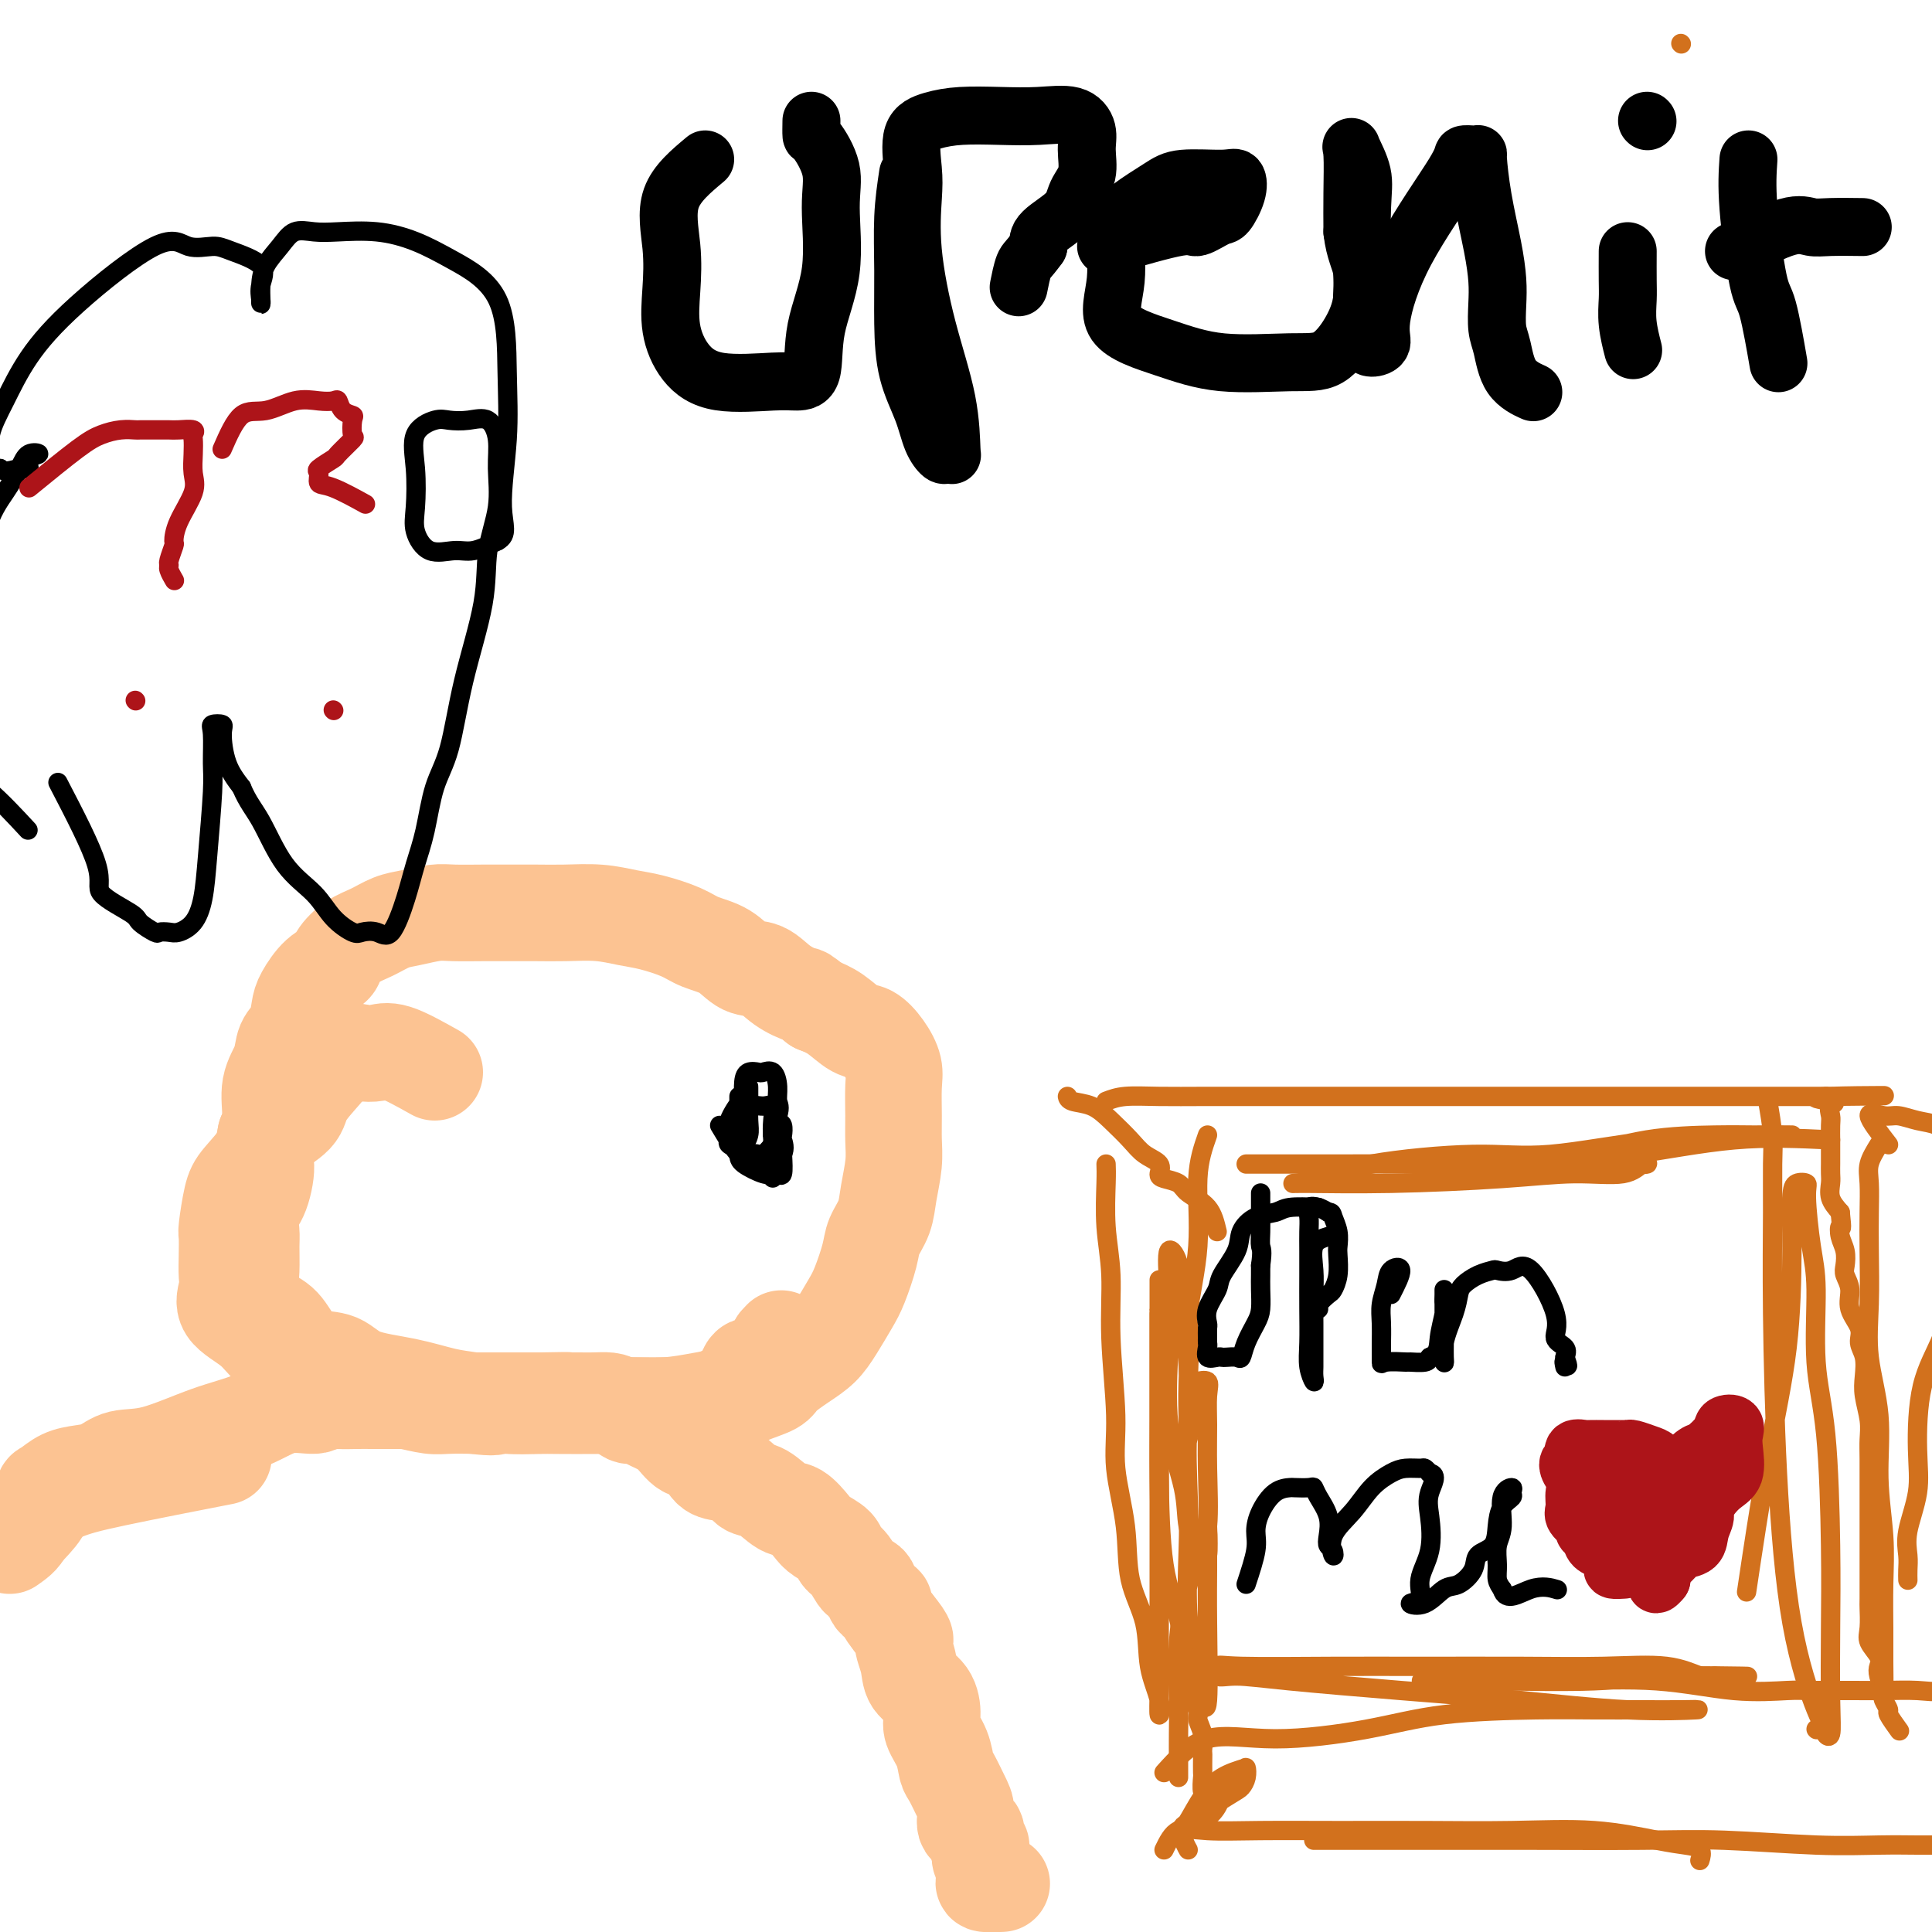 <svg viewBox='0 0 400 400' version='1.1' xmlns='http://www.w3.org/2000/svg' xmlns:xlink='http://www.w3.org/1999/xlink'><g fill='none' stroke='#FCC392' stroke-width='20' stroke-linecap='round' stroke-linejoin='round'><path d='M2,320c1.321,-0.921 2.641,-1.841 3,-3c0.359,-1.159 -0.244,-2.556 1,-4c1.244,-1.444 4.333,-2.933 7,-4c2.667,-1.067 4.910,-1.710 11,-3c6.090,-1.290 16.026,-3.226 20,-4c3.974,-0.774 1.987,-0.387 0,0'/><path d='M6,316c1.281,-1.367 2.561,-2.734 3,-4c0.439,-1.266 0.035,-2.432 0,-3c-0.035,-0.568 0.299,-0.538 1,-1c0.701,-0.462 1.771,-1.416 3,-2c1.229,-0.584 2.619,-0.796 4,-1c1.381,-0.204 2.755,-0.399 4,-1c1.245,-0.601 2.361,-1.609 4,-2c1.639,-0.391 3.802,-0.167 7,-1c3.198,-0.833 7.433,-2.724 11,-4c3.567,-1.276 6.466,-1.935 9,-3c2.534,-1.065 4.702,-2.534 7,-3c2.298,-0.466 4.725,0.071 6,0c1.275,-0.071 1.398,-0.751 2,-1c0.602,-0.249 1.684,-0.067 3,0c1.316,0.067 2.866,0.018 4,0c1.134,-0.018 1.854,-0.005 3,0c1.146,0.005 2.720,0.001 4,0c1.280,-0.001 2.267,-0.000 3,0c0.733,0.000 1.212,0.000 2,0c0.788,-0.000 1.884,-0.000 3,0c1.116,0.000 2.251,0.000 3,0c0.749,-0.000 1.111,-0.000 2,0c0.889,0.000 2.305,0.000 3,0c0.695,-0.000 0.668,-0.000 1,0c0.332,0.000 1.023,0.000 2,0c0.977,-0.000 2.241,-0.000 3,0c0.759,0.000 1.012,0.000 2,0c0.988,-0.000 2.711,-0.000 4,0c1.289,0.000 2.145,0.000 3,0'/><path d='M112,290c8.796,-0.155 4.286,-0.042 3,0c-1.286,0.042 0.652,0.013 2,0c1.348,-0.013 2.104,-0.010 3,0c0.896,0.010 1.931,0.026 3,0c1.069,-0.026 2.174,-0.095 3,0c0.826,0.095 1.375,0.354 2,1c0.625,0.646 1.325,1.680 2,2c0.675,0.320 1.324,-0.075 2,0c0.676,0.075 1.378,0.620 2,1c0.622,0.380 1.163,0.596 2,1c0.837,0.404 1.970,0.998 3,2c1.030,1.002 1.956,2.414 3,3c1.044,0.586 2.204,0.346 3,1c0.796,0.654 1.226,2.200 2,3c0.774,0.800 1.891,0.852 3,1c1.109,0.148 2.211,0.391 3,1c0.789,0.609 1.265,1.584 2,2c0.735,0.416 1.729,0.271 3,1c1.271,0.729 2.821,2.331 4,3c1.179,0.669 1.989,0.406 3,1c1.011,0.594 2.224,2.044 3,3c0.776,0.956 1.113,1.416 2,2c0.887,0.584 2.322,1.292 3,2c0.678,0.708 0.600,1.415 1,2c0.400,0.585 1.278,1.046 2,2c0.722,0.954 1.288,2.401 2,3c0.712,0.599 1.569,0.351 2,1c0.431,0.649 0.435,2.195 1,3c0.565,0.805 1.691,0.871 2,1c0.309,0.129 -0.197,0.323 0,1c0.197,0.677 1.099,1.839 2,3'/><path d='M185,336c3.491,4.277 2.218,3.471 2,4c-0.218,0.529 0.619,2.395 1,4c0.381,1.605 0.305,2.949 1,4c0.695,1.051 2.161,1.808 3,3c0.839,1.192 1.050,2.817 1,4c-0.050,1.183 -0.361,1.923 0,3c0.361,1.077 1.393,2.489 2,4c0.607,1.511 0.787,3.119 1,4c0.213,0.881 0.457,1.033 1,2c0.543,0.967 1.384,2.749 2,4c0.616,1.251 1.006,1.970 1,3c-0.006,1.030 -0.408,2.369 0,3c0.408,0.631 1.625,0.554 2,1c0.375,0.446 -0.092,1.415 0,2c0.092,0.585 0.742,0.786 1,1c0.258,0.214 0.122,0.442 0,1c-0.122,0.558 -0.232,1.446 0,2c0.232,0.554 0.805,0.775 1,1c0.195,0.225 0.011,0.452 0,1c-0.011,0.548 0.152,1.415 0,2c-0.152,0.585 -0.618,0.888 0,1c0.618,0.112 2.319,0.032 3,0c0.681,-0.032 0.340,-0.016 0,0'/><path d='M90,222c-3.011,-1.687 -6.022,-3.374 -8,-4c-1.978,-0.626 -2.922,-0.193 -4,0c-1.078,0.193 -2.289,0.144 -3,0c-0.711,-0.144 -0.922,-0.384 -2,0c-1.078,0.384 -3.025,1.393 -4,2c-0.975,0.607 -0.979,0.810 -2,2c-1.021,1.190 -3.057,3.365 -4,5c-0.943,1.635 -0.791,2.731 -2,4c-1.209,1.269 -3.778,2.712 -5,4c-1.222,1.288 -1.098,2.423 -2,4c-0.902,1.577 -2.830,3.597 -4,5c-1.170,1.403 -1.582,2.189 -2,4c-0.418,1.811 -0.843,4.647 -1,6c-0.157,1.353 -0.046,1.222 0,2c0.046,0.778 0.028,2.465 0,4c-0.028,1.535 -0.067,2.918 0,4c0.067,1.082 0.239,1.864 0,3c-0.239,1.136 -0.890,2.626 0,4c0.890,1.374 3.320,2.633 5,4c1.680,1.367 2.612,2.842 4,4c1.388,1.158 3.234,1.998 5,3c1.766,1.002 3.452,2.167 5,3c1.548,0.833 2.958,1.333 5,2c2.042,0.667 4.716,1.499 7,2c2.284,0.501 4.179,0.670 6,1c1.821,0.330 3.567,0.820 5,1c1.433,0.180 2.552,0.052 4,0c1.448,-0.052 3.224,-0.026 5,0'/><path d='M98,291c5.065,0.619 4.227,0.166 5,0c0.773,-0.166 3.157,-0.044 5,0c1.843,0.044 3.144,0.012 5,0c1.856,-0.012 4.267,-0.004 6,0c1.733,0.004 2.787,0.003 5,0c2.213,-0.003 5.584,-0.007 8,0c2.416,0.007 3.877,0.024 6,0c2.123,-0.024 4.909,-0.088 7,0c2.091,0.088 3.486,0.330 5,0c1.514,-0.330 3.147,-1.232 5,-2c1.853,-0.768 3.927,-1.404 5,-2c1.073,-0.596 1.145,-1.153 2,-2c0.855,-0.847 2.494,-1.984 4,-3c1.506,-1.016 2.880,-1.910 4,-3c1.120,-1.090 1.987,-2.377 3,-4c1.013,-1.623 2.173,-3.581 3,-5c0.827,-1.419 1.320,-2.299 2,-4c0.680,-1.701 1.545,-4.222 2,-6c0.455,-1.778 0.500,-2.814 1,-4c0.500,-1.186 1.455,-2.524 2,-4c0.545,-1.476 0.682,-3.091 1,-5c0.318,-1.909 0.819,-4.113 1,-6c0.181,-1.887 0.043,-3.456 0,-5c-0.043,-1.544 0.007,-3.062 0,-5c-0.007,-1.938 -0.073,-4.296 0,-6c0.073,-1.704 0.285,-2.753 0,-4c-0.285,-1.247 -1.065,-2.690 -2,-4c-0.935,-1.310 -2.024,-2.485 -3,-3c-0.976,-0.515 -1.840,-0.369 -3,-1c-1.160,-0.631 -2.617,-2.037 -4,-3c-1.383,-0.963 -2.691,-1.481 -4,-2'/><path d='M169,208c-2.963,-2.390 -2.370,-1.866 -3,-2c-0.630,-0.134 -2.482,-0.928 -4,-2c-1.518,-1.072 -2.700,-2.422 -4,-3c-1.300,-0.578 -2.717,-0.382 -4,-1c-1.283,-0.618 -2.431,-2.049 -4,-3c-1.569,-0.951 -3.558,-1.421 -5,-2c-1.442,-0.579 -2.338,-1.265 -4,-2c-1.662,-0.735 -4.091,-1.517 -6,-2c-1.909,-0.483 -3.297,-0.665 -5,-1c-1.703,-0.335 -3.720,-0.822 -6,-1c-2.280,-0.178 -4.823,-0.048 -7,0c-2.177,0.048 -3.988,0.012 -6,0c-2.012,-0.012 -4.225,0.000 -6,0c-1.775,-0.000 -3.111,-0.012 -5,0c-1.889,0.012 -4.332,0.048 -6,0c-1.668,-0.048 -2.560,-0.180 -4,0c-1.440,0.180 -3.426,0.671 -5,1c-1.574,0.329 -2.735,0.497 -4,1c-1.265,0.503 -2.635,1.340 -4,2c-1.365,0.660 -2.726,1.142 -4,2c-1.274,0.858 -2.460,2.090 -3,3c-0.540,0.910 -0.434,1.496 -1,2c-0.566,0.504 -1.805,0.924 -3,2c-1.195,1.076 -2.346,2.807 -3,4c-0.654,1.193 -0.810,1.846 -1,3c-0.190,1.154 -0.414,2.808 -1,4c-0.586,1.192 -1.533,1.922 -2,3c-0.467,1.078 -0.455,2.506 -1,4c-0.545,1.494 -1.647,3.056 -2,5c-0.353,1.944 0.042,4.270 0,6c-0.042,1.730 -0.521,2.865 -1,4'/><path d='M55,235c-1.209,5.531 -0.233,4.858 0,6c0.233,1.142 -0.277,4.099 -1,6c-0.723,1.901 -1.659,2.747 -2,4c-0.341,1.253 -0.087,2.913 0,4c0.087,1.087 0.008,1.602 0,3c-0.008,1.398 0.055,3.679 0,5c-0.055,1.321 -0.228,1.682 0,3c0.228,1.318 0.858,3.594 2,5c1.142,1.406 2.797,1.942 4,3c1.203,1.058 1.953,2.639 3,4c1.047,1.361 2.390,2.501 4,3c1.610,0.499 3.488,0.357 5,1c1.512,0.643 2.657,2.071 5,3c2.343,0.929 5.883,1.359 9,2c3.117,0.641 5.811,1.492 8,2c2.189,0.508 3.872,0.672 6,1c2.128,0.328 4.702,0.820 7,1c2.298,0.180 4.321,0.049 6,0c1.679,-0.049 3.016,-0.016 5,0c1.984,0.016 4.616,0.017 7,0c2.384,-0.017 4.520,-0.050 7,0c2.480,0.050 5.305,0.185 8,0c2.695,-0.185 5.260,-0.688 7,-1c1.740,-0.312 2.655,-0.433 4,-1c1.345,-0.567 3.119,-1.581 4,-2c0.881,-0.419 0.870,-0.243 1,-1c0.130,-0.757 0.402,-2.446 1,-3c0.598,-0.554 1.521,0.027 2,0c0.479,-0.027 0.514,-0.661 1,-1c0.486,-0.339 1.425,-0.383 2,-1c0.575,-0.617 0.788,-1.809 1,-3'/><path d='M161,278c1.333,-1.500 0.667,-0.750 0,0'/></g>
<g fill='none' stroke='#000000' stroke-width='4' stroke-linecap='round' stroke-linejoin='round'><path d='M12,162c3.440,6.615 6.880,13.230 8,17c1.120,3.770 -0.080,4.695 1,6c1.080,1.305 4.439,2.990 6,4c1.561,1.010 1.323,1.343 2,2c0.677,0.657 2.268,1.636 3,2c0.732,0.364 0.606,0.113 1,0c0.394,-0.113 1.310,-0.087 2,0c0.690,0.087 1.155,0.235 2,0c0.845,-0.235 2.068,-0.853 3,-2c0.932,-1.147 1.571,-2.822 2,-5c0.429,-2.178 0.649,-4.860 1,-9c0.351,-4.140 0.834,-9.737 1,-13c0.166,-3.263 0.016,-4.192 0,-6c-0.016,-1.808 0.102,-4.494 0,-6c-0.102,-1.506 -0.425,-1.832 0,-2c0.425,-0.168 1.599,-0.179 2,0c0.401,0.179 0.031,0.548 0,2c-0.031,1.452 0.277,3.986 1,6c0.723,2.014 1.862,3.507 3,5'/><path d='M50,163c1.306,3.130 2.570,4.454 4,7c1.430,2.546 3.026,6.315 5,9c1.974,2.685 4.328,4.287 6,6c1.672,1.713 2.663,3.536 4,5c1.337,1.464 3.019,2.568 4,3c0.981,0.432 1.260,0.193 2,0c0.740,-0.193 1.942,-0.340 3,0c1.058,0.340 1.973,1.166 3,0c1.027,-1.166 2.165,-4.325 3,-7c0.835,-2.675 1.366,-4.868 2,-7c0.634,-2.132 1.372,-4.205 2,-7c0.628,-2.795 1.147,-6.313 2,-9c0.853,-2.687 2.040,-4.544 3,-8c0.960,-3.456 1.693,-8.513 3,-14c1.307,-5.487 3.189,-11.404 4,-16c0.811,-4.596 0.553,-7.870 1,-11c0.447,-3.130 1.601,-6.117 2,-9c0.399,-2.883 0.045,-5.662 0,-8c-0.045,-2.338 0.219,-4.236 0,-6c-0.219,-1.764 -0.921,-3.395 -2,-4c-1.079,-0.605 -2.534,-0.185 -4,0c-1.466,0.185 -2.942,0.135 -4,0c-1.058,-0.135 -1.697,-0.355 -3,0c-1.303,0.355 -3.270,1.283 -4,3c-0.730,1.717 -0.222,4.221 0,7c0.222,2.779 0.158,5.832 0,8c-0.158,2.168 -0.410,3.451 0,5c0.410,1.549 1.481,3.364 3,4c1.519,0.636 3.486,0.094 5,0c1.514,-0.094 2.575,0.259 4,0c1.425,-0.259 3.212,-1.129 5,-2'/><path d='M103,112c2.332,-1.216 1.161,-3.255 1,-7c-0.161,-3.745 0.686,-9.195 1,-14c0.314,-4.805 0.093,-8.966 0,-14c-0.093,-5.034 -0.057,-10.943 -2,-15c-1.943,-4.057 -5.863,-6.263 -9,-8c-3.137,-1.737 -5.491,-3.003 -8,-4c-2.509,-0.997 -5.175,-1.723 -8,-2c-2.825,-0.277 -5.811,-0.105 -8,0c-2.189,0.105 -3.581,0.142 -5,0c-1.419,-0.142 -2.863,-0.462 -4,0c-1.137,0.462 -1.965,1.708 -3,3c-1.035,1.292 -2.277,2.632 -3,4c-0.723,1.368 -0.927,2.765 -1,4c-0.073,1.235 -0.014,2.308 0,3c0.014,0.692 -0.016,1.002 0,1c0.016,-0.002 0.078,-0.317 0,-1c-0.078,-0.683 -0.295,-1.736 0,-3c0.295,-1.264 1.104,-2.741 0,-4c-1.104,-1.259 -4.119,-2.301 -6,-3c-1.881,-0.699 -2.628,-1.054 -4,-1c-1.372,0.054 -3.371,0.518 -5,0c-1.629,-0.518 -2.889,-2.019 -7,0c-4.111,2.019 -11.073,7.559 -16,12c-4.927,4.441 -7.819,7.782 -10,11c-2.181,3.218 -3.651,6.313 -5,9c-1.349,2.687 -2.578,4.968 -3,7c-0.422,2.032 -0.037,3.816 0,5c0.037,1.184 -0.275,1.767 0,2c0.275,0.233 1.138,0.117 2,0'/><path d='M0,97c1.083,1.054 2.792,0.189 4,0c1.208,-0.189 1.916,0.297 2,0c0.084,-0.297 -0.455,-1.375 0,-2c0.455,-0.625 1.903,-0.795 2,-1c0.097,-0.205 -1.157,-0.445 -2,0c-0.843,0.445 -1.273,1.576 -2,3c-0.727,1.424 -1.750,3.140 -3,5c-1.250,1.860 -2.728,3.865 -4,8c-1.272,4.135 -2.337,10.401 -3,15c-0.663,4.599 -0.925,7.532 -1,12c-0.075,4.468 0.036,10.473 0,13c-0.036,2.527 -0.220,1.578 0,2c0.220,0.422 0.842,2.215 1,3c0.158,0.785 -0.150,0.561 0,1c0.150,0.439 0.756,1.541 1,2c0.244,0.459 0.126,0.275 0,1c-0.126,0.725 -0.261,2.359 0,3c0.261,0.641 0.916,0.288 3,2c2.084,1.712 5.595,5.489 7,7c1.405,1.511 0.702,0.755 0,0'/></g>
<g fill='none' stroke='#AD1419' stroke-width='4' stroke-linecap='round' stroke-linejoin='round'><path d='M6,101c3.758,-3.072 7.516,-6.144 10,-8c2.484,-1.856 3.693,-2.497 5,-3c1.307,-0.503 2.710,-0.867 4,-1c1.290,-0.133 2.466,-0.035 3,0c0.534,0.035 0.428,0.009 1,0c0.572,-0.009 1.824,0.001 3,0c1.176,-0.001 2.277,-0.013 3,0c0.723,0.013 1.070,0.050 2,0c0.930,-0.050 2.445,-0.187 3,0c0.555,0.187 0.152,0.697 0,1c-0.152,0.303 -0.051,0.397 0,1c0.051,0.603 0.052,1.714 0,3c-0.052,1.286 -0.156,2.748 0,4c0.156,1.252 0.574,2.293 0,4c-0.574,1.707 -2.139,4.079 -3,6c-0.861,1.921 -1.016,3.392 -1,4c0.016,0.608 0.204,0.352 0,1c-0.204,0.648 -0.801,2.198 -1,3c-0.199,0.802 -0.002,0.854 0,1c0.002,0.146 -0.192,0.385 0,1c0.192,0.615 0.769,1.604 1,2c0.231,0.396 0.115,0.198 0,0'/><path d='M28,145c0.000,0.000 0.100,0.100 0.1,0.1'/><path d='M46,93c1.272,-2.906 2.544,-5.811 4,-7c1.456,-1.189 3.097,-0.660 5,-1c1.903,-0.340 4.067,-1.549 6,-2c1.933,-0.451 3.636,-0.146 5,0c1.364,0.146 2.390,0.131 3,0c0.610,-0.131 0.804,-0.378 1,0c0.196,0.378 0.395,1.380 1,2c0.605,0.620 1.615,0.856 2,1c0.385,0.144 0.145,0.194 0,1c-0.145,0.806 -0.194,2.367 0,3c0.194,0.633 0.630,0.340 0,1c-0.630,0.660 -2.328,2.275 -3,3c-0.672,0.725 -0.318,0.559 -1,1c-0.682,0.441 -2.399,1.488 -3,2c-0.601,0.512 -0.087,0.488 0,1c0.087,0.512 -0.255,1.560 0,2c0.255,0.440 1.107,0.272 3,1c1.893,0.728 4.827,2.351 6,3c1.173,0.649 0.587,0.325 0,0'/><path d='M69,147c0.000,0.000 0.100,0.100 0.1,0.1'/></g>
<g fill='none' stroke='#000000' stroke-width='4' stroke-linecap='round' stroke-linejoin='round'><path d='M154,227c-1.264,1.797 -2.527,3.595 -3,5c-0.473,1.405 -0.155,2.418 0,3c0.155,0.582 0.147,0.734 0,1c-0.147,0.266 -0.432,0.647 0,1c0.432,0.353 1.580,0.678 2,0c0.420,-0.678 0.113,-2.358 0,-4c-0.113,-1.642 -0.030,-3.245 0,-4c0.030,-0.755 0.008,-0.663 0,-1c-0.008,-0.337 -0.002,-1.103 0,-1c0.002,0.103 0.001,1.077 0,2c-0.001,0.923 -0.001,1.796 0,3c0.001,1.204 0.003,2.740 0,4c-0.003,1.260 -0.012,2.246 0,3c0.012,0.754 0.045,1.277 1,2c0.955,0.723 2.830,1.647 4,2c1.170,0.353 1.633,0.136 2,0c0.367,-0.136 0.637,-0.190 1,0c0.363,0.190 0.818,0.626 1,0c0.182,-0.626 0.091,-2.313 0,-4'/><path d='M162,239c0.622,-1.268 0.177,-2.436 0,-3c-0.177,-0.564 -0.086,-0.522 0,-1c0.086,-0.478 0.167,-1.475 0,-2c-0.167,-0.525 -0.581,-0.577 -1,0c-0.419,0.577 -0.844,1.784 -1,2c-0.156,0.216 -0.042,-0.557 0,1c0.042,1.557 0.012,5.445 0,7c-0.012,1.555 -0.006,0.778 0,0'/><path d='M149,233c1.521,2.532 3.042,5.065 4,6c0.958,0.935 1.353,0.273 2,0c0.647,-0.273 1.546,-0.158 2,0c0.454,0.158 0.463,0.360 1,0c0.537,-0.360 1.603,-1.283 2,-2c0.397,-0.717 0.124,-1.227 0,-2c-0.124,-0.773 -0.100,-1.807 0,-3c0.100,-1.193 0.275,-2.543 0,-3c-0.275,-0.457 -1.002,-0.019 -2,0c-0.998,0.019 -2.267,-0.381 -3,0c-0.733,0.381 -0.929,1.542 -1,3c-0.071,1.458 -0.017,3.213 0,4c0.017,0.787 -0.005,0.606 0,1c0.005,0.394 0.036,1.363 0,2c-0.036,0.637 -0.139,0.940 0,1c0.139,0.060 0.521,-0.125 1,0c0.479,0.125 1.056,0.559 2,0c0.944,-0.559 2.254,-2.112 3,-3c0.746,-0.888 0.927,-1.111 1,-2c0.073,-0.889 0.036,-2.445 0,-4'/><path d='M161,231c0.611,-1.938 0.137,-2.284 0,-3c-0.137,-0.716 0.062,-1.801 0,-3c-0.062,-1.199 -0.384,-2.513 -1,-3c-0.616,-0.487 -1.524,-0.147 -2,0c-0.476,0.147 -0.520,0.100 -1,0c-0.480,-0.100 -1.397,-0.255 -2,0c-0.603,0.255 -0.893,0.918 -1,2c-0.107,1.082 -0.030,2.582 0,4c0.030,1.418 0.012,2.753 0,4c-0.012,1.247 -0.017,2.408 0,3c0.017,0.592 0.057,0.617 0,1c-0.057,0.383 -0.211,1.124 0,1c0.211,-0.124 0.789,-1.114 1,-2c0.211,-0.886 0.057,-1.667 0,-3c-0.057,-1.333 -0.015,-3.219 0,-4c0.015,-0.781 0.004,-0.458 0,-1c-0.004,-0.542 -0.001,-1.949 0,-2c0.001,-0.051 0.000,1.256 0,2c-0.000,0.744 -0.000,0.927 0,1c0.000,0.073 0.000,0.037 0,0'/></g>
<g fill='none' stroke='#D2711D' stroke-width='4' stroke-linecap='round' stroke-linejoin='round'><path d='M348,9c0.000,0.000 0.100,0.100 0.1,0.1'/><path d='M379,236c-6.479,-0.309 -12.957,-0.619 -20,0c-7.043,0.619 -14.650,2.166 -21,3c-6.350,0.834 -11.443,0.954 -16,1c-4.557,0.046 -8.579,0.016 -11,0c-2.421,-0.016 -3.241,-0.018 -5,0c-1.759,0.018 -4.456,0.057 -1,0c3.456,-0.057 13.067,-0.212 20,-1c6.933,-0.788 11.190,-2.211 16,-3c4.810,-0.789 10.174,-0.944 14,-1c3.826,-0.056 6.115,-0.014 8,0c1.885,0.014 3.366,0.001 5,0c1.634,-0.001 3.420,0.009 3,0c-0.420,-0.009 -3.046,-0.036 -8,0c-4.954,0.036 -12.235,0.135 -20,1c-7.765,0.865 -16.015,2.495 -22,3c-5.985,0.505 -9.706,-0.113 -16,0c-6.294,0.113 -15.163,0.959 -21,2c-5.837,1.041 -8.644,2.276 -11,3c-2.356,0.724 -4.263,0.936 -5,1c-0.737,0.064 -0.304,-0.019 3,0c3.304,0.019 9.480,0.141 17,0c7.520,-0.141 16.385,-0.546 23,-1c6.615,-0.454 10.980,-0.959 15,-1c4.020,-0.041 7.696,0.381 10,0c2.304,-0.381 3.236,-1.564 4,-2c0.764,-0.436 1.361,-0.125 1,0c-0.361,0.125 -1.681,0.062 -3,0'/><path d='M338,241c6.658,-0.619 -11.696,-0.166 -23,0c-11.304,0.166 -15.557,0.044 -21,0c-5.443,-0.044 -12.074,-0.012 -17,0c-4.926,0.012 -8.146,0.003 -10,0c-1.854,-0.003 -2.342,-0.001 -4,0c-1.658,0.001 -4.485,0.000 -5,0c-0.515,-0.000 1.281,-0.000 2,0c0.719,0.000 0.359,0.000 0,0'/><path d='M250,235c-0.906,2.569 -1.812,5.139 -2,9c-0.188,3.861 0.342,9.014 0,14c-0.342,4.986 -1.556,9.805 -2,14c-0.444,4.195 -0.119,7.766 0,11c0.119,3.234 0.031,6.133 0,8c-0.031,1.867 -0.006,2.703 0,4c0.006,1.297 -0.006,3.054 0,3c0.006,-0.054 0.032,-1.920 0,-4c-0.032,-2.080 -0.121,-4.375 0,-8c0.121,-3.625 0.453,-8.582 0,-12c-0.453,-3.418 -1.690,-5.298 -2,-7c-0.310,-1.702 0.306,-3.227 0,-5c-0.306,-1.773 -1.535,-3.793 -2,-3c-0.465,0.793 -0.165,4.398 0,8c0.165,3.602 0.195,7.200 0,12c-0.195,4.800 -0.613,10.802 0,16c0.613,5.198 2.259,9.593 3,13c0.741,3.407 0.577,5.824 1,8c0.423,2.176 1.433,4.109 2,5c0.567,0.891 0.691,0.740 1,1c0.309,0.260 0.803,0.931 1,0c0.197,-0.931 0.099,-3.466 0,-6'/><path d='M250,316c0.307,-3.030 0.074,-8.104 0,-12c-0.074,-3.896 0.010,-6.614 0,-9c-0.010,-2.386 -0.115,-4.440 0,-6c0.115,-1.560 0.451,-2.625 0,-3c-0.451,-0.375 -1.690,-0.058 -2,0c-0.310,0.058 0.307,-0.142 0,1c-0.307,1.142 -1.540,3.624 -2,8c-0.460,4.376 -0.147,10.644 0,15c0.147,4.356 0.130,6.799 0,11c-0.130,4.201 -0.371,10.158 0,14c0.371,3.842 1.353,5.567 2,8c0.647,2.433 0.958,5.572 1,7c0.042,1.428 -0.185,1.144 0,2c0.185,0.856 0.782,2.851 1,0c0.218,-2.851 0.057,-10.548 0,-16c-0.057,-5.452 -0.011,-8.658 0,-11c0.011,-2.342 -0.015,-3.820 0,-5c0.015,-1.180 0.071,-2.064 0,-3c-0.071,-0.936 -0.268,-1.925 -1,0c-0.732,1.925 -2.000,6.764 -3,11c-1.000,4.236 -1.732,7.870 -2,12c-0.268,4.130 -0.072,8.756 0,12c0.072,3.244 0.019,5.108 0,7c-0.019,1.892 -0.005,3.814 0,5c0.005,1.186 0.001,1.638 0,2c-0.001,0.362 -0.000,0.636 0,1c0.000,0.364 0.000,0.818 0,1c-0.000,0.182 -0.000,0.091 0,0'/><path d='M241,367c2.701,-2.997 5.401,-5.994 9,-7c3.599,-1.006 8.096,-0.021 14,0c5.904,0.021 13.213,-0.923 19,-2c5.787,-1.077 10.051,-2.289 16,-3c5.949,-0.711 13.583,-0.923 19,-1c5.417,-0.077 8.618,-0.019 12,0c3.382,0.019 6.944,-0.001 10,0c3.056,0.001 5.605,0.023 8,0c2.395,-0.023 4.636,-0.089 3,0c-1.636,0.089 -7.151,0.335 -14,0c-6.849,-0.335 -15.034,-1.251 -23,-2c-7.966,-0.749 -15.715,-1.333 -24,-2c-8.285,-0.667 -17.106,-1.419 -23,-2c-5.894,-0.581 -8.859,-0.993 -11,-1c-2.141,-0.007 -3.456,0.390 -4,0c-0.544,-0.390 -0.316,-1.569 0,-2c0.316,-0.431 0.721,-0.115 5,0c4.279,0.115 12.432,0.029 19,0c6.568,-0.029 11.552,-0.000 18,0c6.448,0.000 14.360,-0.028 21,0c6.640,0.028 12.006,0.110 17,0c4.994,-0.110 9.614,-0.414 13,0c3.386,0.414 5.539,1.547 7,2c1.461,0.453 2.231,0.227 3,0'/><path d='M355,347c14.684,0.249 2.396,-0.130 -6,0c-8.396,0.130 -12.898,0.767 -19,1c-6.102,0.233 -13.804,0.062 -19,0c-5.196,-0.062 -7.887,-0.016 -10,0c-2.113,0.016 -3.647,0.002 -5,0c-1.353,-0.002 -2.524,0.007 -1,0c1.524,-0.007 5.742,-0.030 11,0c5.258,0.030 11.557,0.113 18,0c6.443,-0.113 13.029,-0.423 19,0c5.971,0.423 11.326,1.578 16,2c4.674,0.422 8.669,0.113 11,0c2.331,-0.113 3.000,-0.028 5,0c2.000,0.028 5.330,-0.000 8,0c2.670,0.000 4.680,0.028 7,0c2.320,-0.028 4.950,-0.113 7,0c2.050,0.113 3.520,0.423 5,0c1.480,-0.423 2.971,-1.579 4,-2c1.029,-0.421 1.597,-0.105 2,0c0.403,0.105 0.641,0.001 1,0c0.359,-0.001 0.838,0.103 1,0c0.162,-0.103 0.005,-0.412 0,-1c-0.005,-0.588 0.141,-1.454 0,-2c-0.141,-0.546 -0.571,-0.773 -1,-1'/><path d='M409,344c-0.107,-0.750 -0.375,-0.625 -1,-1c-0.625,-0.375 -1.607,-1.250 -2,-2c-0.393,-0.750 -0.196,-1.375 0,-2'/><path d='M366,228c0.424,2.468 0.848,4.936 1,7c0.152,2.064 0.034,3.723 0,6c-0.034,2.277 0.018,5.173 0,10c-0.018,4.827 -0.106,11.583 0,21c0.106,9.417 0.406,21.493 1,33c0.594,11.507 1.484,22.446 3,31c1.516,8.554 3.660,14.722 5,18c1.340,3.278 1.876,3.664 2,4c0.124,0.336 -0.162,0.621 0,1c0.162,0.379 0.774,0.850 1,0c0.226,-0.850 0.067,-3.023 0,-7c-0.067,-3.977 -0.042,-9.759 0,-15c0.042,-5.241 0.100,-9.939 0,-17c-0.100,-7.061 -0.357,-16.483 -1,-23c-0.643,-6.517 -1.673,-10.128 -2,-15c-0.327,-4.872 0.050,-11.005 0,-15c-0.050,-3.995 -0.525,-5.851 -1,-9c-0.475,-3.149 -0.950,-7.592 -1,-10c-0.050,-2.408 0.326,-2.780 0,-3c-0.326,-0.220 -1.352,-0.289 -2,0c-0.648,0.289 -0.917,0.936 -1,3c-0.083,2.064 0.019,5.545 0,11c-0.019,5.455 -0.160,12.885 -1,20c-0.840,7.115 -2.380,13.916 -4,23c-1.620,9.084 -3.320,20.453 -4,25c-0.680,4.547 -0.340,2.274 0,0'/><path d='M258,366c-1.745,0.539 -3.490,1.078 -5,2c-1.510,0.922 -2.784,2.228 -4,4c-1.216,1.772 -2.372,4.012 -3,5c-0.628,0.988 -0.728,0.725 -1,1c-0.272,0.275 -0.718,1.087 0,1c0.718,-0.087 2.598,-1.072 4,-2c1.402,-0.928 2.324,-1.798 3,-3c0.676,-1.202 1.107,-2.736 2,-4c0.893,-1.264 2.250,-2.259 3,-3c0.750,-0.741 0.893,-1.227 1,-1c0.107,0.227 0.178,1.169 0,2c-0.178,0.831 -0.604,1.553 -1,2c-0.396,0.447 -0.760,0.620 -3,2c-2.240,1.380 -6.354,3.966 -8,6c-1.646,2.034 -0.823,3.517 0,5'/><path d='M241,383c0.823,-1.691 1.646,-3.381 3,-4c1.354,-0.619 3.239,-0.165 6,0c2.761,0.165 6.399,0.043 11,0c4.601,-0.043 10.165,-0.005 16,0c5.835,0.005 11.940,-0.024 18,0c6.060,0.024 12.076,0.099 18,0c5.924,-0.099 11.755,-0.373 17,0c5.245,0.373 9.903,1.393 13,2c3.097,0.607 4.634,0.802 6,1c1.366,0.198 2.560,0.399 3,1c0.440,0.601 0.126,1.600 0,2c-0.126,0.400 -0.063,0.200 0,0'/><path d='M272,381c1.672,0.000 3.344,0.000 5,0c1.656,-0.000 3.296,-0.001 7,0c3.704,0.001 9.472,0.004 15,0c5.528,-0.004 10.814,-0.015 18,0c7.186,0.015 16.270,0.057 23,0c6.730,-0.057 11.106,-0.211 17,0c5.894,0.211 13.308,0.789 19,1c5.692,0.211 9.664,0.057 13,0c3.336,-0.057 6.035,-0.015 8,0c1.965,0.015 3.195,0.004 4,0c0.805,-0.004 1.185,-0.001 1,0c-0.185,0.001 -0.934,0.000 -2,0c-1.066,-0.000 -2.447,-0.000 -3,0c-0.553,0.000 -0.276,0.000 0,0'/><path d='M376,358c0.000,0.000 0.100,0.100 0.1,0.1'/><path d='M252,255c-0.431,-1.827 -0.862,-3.655 -2,-5c-1.138,-1.345 -2.982,-2.209 -4,-3c-1.018,-0.791 -1.210,-1.510 -2,-2c-0.790,-0.490 -2.177,-0.752 -3,-1c-0.823,-0.248 -1.080,-0.481 -1,-1c0.080,-0.519 0.497,-1.323 0,-2c-0.497,-0.677 -1.909,-1.228 -3,-2c-1.091,-0.772 -1.862,-1.766 -3,-3c-1.138,-1.234 -2.645,-2.709 -4,-4c-1.355,-1.291 -2.559,-2.398 -4,-3c-1.441,-0.602 -3.119,-0.701 -4,-1c-0.881,-0.299 -0.966,-0.800 -1,-1c-0.034,-0.200 -0.017,-0.100 0,0'/><path d='M229,228c1.108,-0.423 2.217,-0.845 4,-1c1.783,-0.155 4.241,-0.041 7,0c2.759,0.041 5.820,0.011 10,0c4.180,-0.011 9.481,-0.003 15,0c5.519,0.003 11.256,0.001 17,0c5.744,-0.001 11.493,-0.000 17,0c5.507,0.000 10.770,0.000 15,0c4.230,-0.000 7.428,-0.000 10,0c2.572,0.000 4.519,0.000 6,0c1.481,-0.000 2.497,-0.000 3,0c0.503,0.000 0.492,0.000 1,0c0.508,-0.000 1.535,-0.000 2,0c0.465,0.000 0.368,0.000 1,0c0.632,-0.000 1.991,-0.000 4,0c2.009,0.000 4.666,0.000 7,0c2.334,-0.000 4.345,-0.000 7,0c2.655,0.000 5.954,0.000 8,0c2.046,-0.000 2.838,-0.000 4,0c1.162,0.000 2.695,0.000 4,0c1.305,-0.000 2.381,-0.000 3,0c0.619,0.000 0.782,0.000 1,0c0.218,-0.000 0.491,-0.000 1,0c0.509,0.000 1.255,0.000 2,0'/><path d='M378,227c23.277,-0.206 6.969,-0.222 1,0c-5.969,0.222 -1.599,0.684 0,1c1.599,0.316 0.429,0.488 0,1c-0.429,0.512 -0.115,1.363 0,2c0.115,0.637 0.031,1.059 0,2c-0.031,0.941 -0.008,2.402 0,3c0.008,0.598 0.003,0.333 0,1c-0.003,0.667 -0.002,2.264 0,3c0.002,0.736 0.006,0.609 0,1c-0.006,0.391 -0.022,1.301 0,2c0.022,0.699 0.083,1.188 0,2c-0.083,0.812 -0.309,1.946 0,3c0.309,1.054 1.155,2.027 2,3'/><path d='M381,251c0.480,4.308 0.180,3.079 0,3c-0.180,-0.079 -0.240,0.992 0,2c0.240,1.008 0.780,1.952 1,3c0.220,1.048 0.119,2.199 0,3c-0.119,0.801 -0.257,1.253 0,2c0.257,0.747 0.910,1.788 1,3c0.090,1.212 -0.382,2.596 0,4c0.382,1.404 1.618,2.828 2,4c0.382,1.172 -0.090,2.091 0,3c0.090,0.909 0.742,1.807 1,3c0.258,1.193 0.122,2.679 0,4c-0.122,1.321 -0.229,2.475 0,4c0.229,1.525 0.793,3.421 1,5c0.207,1.579 0.055,2.840 0,4c-0.055,1.160 -0.015,2.220 0,4c0.015,1.780 0.004,4.280 0,6c-0.004,1.720 -0.001,2.659 0,4c0.001,1.341 0.000,3.085 0,4c-0.000,0.915 -0.000,1.002 0,2c0.000,0.998 0.001,2.907 0,4c-0.001,1.093 -0.002,1.370 0,3c0.002,1.630 0.008,4.614 0,6c-0.008,1.386 -0.030,1.172 0,2c0.030,0.828 0.112,2.696 0,4c-0.112,1.304 -0.419,2.045 0,3c0.419,0.955 1.562,2.123 2,3c0.438,0.877 0.169,1.462 0,2c-0.169,0.538 -0.238,1.030 0,2c0.238,0.970 0.782,2.420 1,3c0.218,0.580 0.109,0.290 0,0'/><path d='M229,241c0.033,0.899 0.066,1.798 0,4c-0.066,2.202 -0.230,5.707 0,9c0.230,3.293 0.853,6.375 1,10c0.147,3.625 -0.184,7.793 0,13c0.184,5.207 0.883,11.453 1,16c0.117,4.547 -0.349,7.397 0,11c0.349,3.603 1.513,7.961 2,12c0.487,4.039 0.299,7.759 1,11c0.701,3.241 2.293,6.004 3,9c0.707,2.996 0.529,6.226 1,9c0.471,2.774 1.590,5.091 2,7c0.410,1.909 0.110,3.410 0,3c-0.110,-0.410 -0.029,-2.730 0,-5c0.029,-2.270 0.008,-4.489 0,-7c-0.008,-2.511 -0.002,-5.314 0,-10c0.002,-4.686 0.001,-11.256 0,-16c-0.001,-4.744 -0.000,-7.664 0,-12c0.000,-4.336 0.000,-10.090 0,-14c-0.000,-3.910 -0.000,-5.976 0,-8c0.000,-2.024 0.000,-4.007 0,-6c-0.000,-1.993 -0.000,-3.998 0,-5c0.000,-1.002 0.000,-1.001 0,-1'/><path d='M240,271c0.000,-12.640 0.001,-2.240 0,3c-0.001,5.240 -0.004,5.319 0,8c0.004,2.681 0.015,7.964 0,12c-0.015,4.036 -0.055,6.823 0,12c0.055,5.177 0.205,12.742 1,18c0.795,5.258 2.237,8.209 3,11c0.763,2.791 0.849,5.422 1,8c0.151,2.578 0.366,5.104 1,7c0.634,1.896 1.687,3.163 2,4c0.313,0.837 -0.112,1.244 0,2c0.112,0.756 0.762,1.860 1,3c0.238,1.140 0.064,2.317 0,3c-0.064,0.683 -0.018,0.873 0,1c0.018,0.127 0.009,0.190 0,1c-0.009,0.810 -0.016,2.368 0,3c0.016,0.632 0.057,0.338 0,1c-0.057,0.662 -0.211,2.281 0,3c0.211,0.719 0.788,0.540 1,1c0.212,0.460 0.061,1.560 0,2c-0.061,0.440 -0.030,0.220 0,0'/><path d='M391,237c-1.964,-2.543 -3.929,-5.086 -4,-6c-0.071,-0.914 1.751,-0.200 3,0c1.249,0.200 1.926,-0.115 3,0c1.074,0.115 2.544,0.659 4,1c1.456,0.341 2.898,0.477 4,1c1.102,0.523 1.865,1.432 3,2c1.135,0.568 2.644,0.796 4,1c1.356,0.204 2.560,0.385 4,1c1.440,0.615 3.116,1.665 4,2c0.884,0.335 0.976,-0.046 1,0c0.024,0.046 -0.021,0.519 0,1c0.021,0.481 0.109,0.971 0,1c-0.109,0.029 -0.413,-0.401 -1,0c-0.587,0.401 -1.456,1.633 -2,2c-0.544,0.367 -0.762,-0.132 -1,1c-0.238,1.132 -0.497,3.895 -1,6c-0.503,2.105 -1.252,3.553 -2,5'/><path d='M410,255c-1.232,3.812 -1.311,5.343 -2,7c-0.689,1.657 -1.986,3.440 -3,6c-1.014,2.560 -1.743,5.895 -3,9c-1.257,3.105 -3.041,5.979 -4,10c-0.959,4.021 -1.094,9.188 -1,13c0.094,3.812 0.418,6.269 0,9c-0.418,2.731 -1.576,5.737 -2,8c-0.424,2.263 -0.114,3.782 0,5c0.114,1.218 0.031,2.136 0,3c-0.031,0.864 -0.009,1.676 0,2c0.009,0.324 0.004,0.162 0,0'/><path d='M389,237c-0.845,1.374 -1.690,2.747 -2,4c-0.310,1.253 -0.085,2.385 0,4c0.085,1.615 0.031,3.714 0,6c-0.031,2.286 -0.037,4.760 0,8c0.037,3.240 0.119,7.248 0,11c-0.119,3.752 -0.438,7.248 0,11c0.438,3.752 1.634,7.758 2,12c0.366,4.242 -0.098,8.719 0,13c0.098,4.281 0.759,8.366 1,12c0.241,3.634 0.064,6.818 0,10c-0.064,3.182 -0.013,6.363 0,9c0.013,2.637 -0.013,4.732 0,7c0.013,2.268 0.063,4.710 0,6c-0.063,1.290 -0.241,1.429 0,2c0.241,0.571 0.900,1.576 1,2c0.100,0.424 -0.358,0.268 0,1c0.358,0.732 1.531,2.352 2,3c0.469,0.648 0.235,0.324 0,0'/></g>
<g fill='none' stroke='#000000' stroke-width='4' stroke-linecap='round' stroke-linejoin='round'><path d='M273,250c-2.294,-0.101 -4.587,-0.202 -6,0c-1.413,0.202 -1.945,0.708 -3,1c-1.055,0.292 -2.635,0.370 -4,1c-1.365,0.630 -2.517,1.813 -3,3c-0.483,1.187 -0.297,2.378 -1,4c-0.703,1.622 -2.293,3.676 -3,5c-0.707,1.324 -0.529,1.916 -1,3c-0.471,1.084 -1.590,2.658 -2,4c-0.410,1.342 -0.109,2.452 0,3c0.109,0.548 0.027,0.532 0,1c-0.027,0.468 -0.001,1.418 0,2c0.001,0.582 -0.025,0.797 0,1c0.025,0.203 0.100,0.394 0,1c-0.100,0.606 -0.374,1.626 0,2c0.374,0.374 1.396,0.102 2,0c0.604,-0.102 0.791,-0.035 1,0c0.209,0.035 0.441,0.039 1,0c0.559,-0.039 1.446,-0.120 2,0c0.554,0.120 0.775,0.440 1,0c0.225,-0.440 0.452,-1.640 1,-3c0.548,-1.360 1.415,-2.878 2,-4c0.585,-1.122 0.889,-1.847 1,-3c0.111,-1.153 0.030,-2.733 0,-4c-0.030,-1.267 -0.009,-2.219 0,-3c0.009,-0.781 0.004,-1.390 0,-2'/><path d='M261,262c0.464,-3.250 0.124,-3.376 0,-4c-0.124,-0.624 -0.033,-1.745 0,-3c0.033,-1.255 0.010,-2.644 0,-4c-0.010,-1.356 -0.005,-2.678 0,-4'/><path d='M275,256c-1.268,0.386 -2.536,0.773 -3,2c-0.464,1.227 -0.124,3.295 0,5c0.124,1.705 0.033,3.048 0,5c-0.033,1.952 -0.009,4.515 0,6c0.009,1.485 0.003,1.892 0,3c-0.003,1.108 -0.005,2.916 0,4c0.005,1.084 0.015,1.444 0,2c-0.015,0.556 -0.057,1.309 0,2c0.057,0.691 0.211,1.319 0,1c-0.211,-0.319 -0.789,-1.586 -1,-3c-0.211,-1.414 -0.057,-2.976 0,-5c0.057,-2.024 0.016,-4.509 0,-7c-0.016,-2.491 -0.006,-4.986 0,-7c0.006,-2.014 0.007,-3.545 0,-5c-0.007,-1.455 -0.024,-2.832 0,-4c0.024,-1.168 0.089,-2.128 0,-3c-0.089,-0.872 -0.332,-1.658 0,-2c0.332,-0.342 1.238,-0.241 2,0c0.762,0.241 1.381,0.620 2,1'/><path d='M275,251c0.785,-0.066 0.747,0.268 1,1c0.253,0.732 0.797,1.864 1,3c0.203,1.136 0.067,2.278 0,3c-0.067,0.722 -0.064,1.023 0,2c0.064,0.977 0.189,2.630 0,4c-0.189,1.370 -0.691,2.458 -1,3c-0.309,0.542 -0.423,0.537 -1,1c-0.577,0.463 -1.617,1.394 -2,2c-0.383,0.606 -0.109,0.887 0,1c0.109,0.113 0.055,0.056 0,0'/><path d='M288,268c1.050,-2.048 2.099,-4.097 2,-5c-0.099,-0.903 -1.347,-0.662 -2,0c-0.653,0.662 -0.711,1.743 -1,3c-0.289,1.257 -0.809,2.688 -1,4c-0.191,1.312 -0.051,2.506 0,4c0.051,1.494 0.014,3.290 0,4c-0.014,0.710 -0.007,0.334 0,1c0.007,0.666 0.012,2.375 0,3c-0.012,0.625 -0.042,0.165 1,0c1.042,-0.165 3.156,-0.034 4,0c0.844,0.034 0.420,-0.029 1,0c0.580,0.029 2.166,0.151 3,0c0.834,-0.151 0.917,-0.576 1,-1'/><path d='M296,281c1.939,-0.782 1.788,-2.238 2,-4c0.212,-1.762 0.789,-3.830 1,-5c0.211,-1.170 0.057,-1.442 0,-2c-0.057,-0.558 -0.015,-1.401 0,-2c0.015,-0.599 0.004,-0.953 0,-1c-0.004,-0.047 -0.001,0.214 0,1c0.001,0.786 -0.002,2.095 0,4c0.002,1.905 0.007,4.404 0,6c-0.007,1.596 -0.027,2.288 0,3c0.027,0.712 0.100,1.443 0,1c-0.100,-0.443 -0.372,-2.059 0,-4c0.372,-1.941 1.389,-4.208 2,-6c0.611,-1.792 0.817,-3.108 1,-4c0.183,-0.892 0.345,-1.361 1,-2c0.655,-0.639 1.803,-1.447 3,-2c1.197,-0.553 2.441,-0.851 3,-1c0.559,-0.149 0.431,-0.149 1,0c0.569,0.149 1.834,0.449 3,0c1.166,-0.449 2.232,-1.645 4,0c1.768,1.645 4.237,6.132 5,9c0.763,2.868 -0.179,4.118 0,5c0.179,0.882 1.480,1.395 2,2c0.520,0.605 0.260,1.303 0,2'/><path d='M324,281c1.089,2.978 0.311,1.422 0,1c-0.311,-0.422 -0.156,0.289 0,1'/><path d='M258,328c0.858,-2.597 1.715,-5.193 2,-7c0.285,-1.807 -0.003,-2.824 0,-4c0.003,-1.176 0.299,-2.511 1,-4c0.701,-1.489 1.809,-3.132 3,-4c1.191,-0.868 2.464,-0.960 3,-1c0.536,-0.040 0.333,-0.027 1,0c0.667,0.027 2.203,0.069 3,0c0.797,-0.069 0.854,-0.250 1,0c0.146,0.250 0.383,0.930 1,2c0.617,1.070 1.616,2.528 2,4c0.384,1.472 0.152,2.958 0,4c-0.152,1.042 -0.225,1.642 0,2c0.225,0.358 0.748,0.476 1,1c0.252,0.524 0.234,1.454 0,1c-0.234,-0.454 -0.685,-2.294 0,-4c0.685,-1.706 2.506,-3.280 4,-5c1.494,-1.720 2.662,-3.586 4,-5c1.338,-1.414 2.845,-2.376 4,-3c1.155,-0.624 1.959,-0.909 3,-1c1.041,-0.091 2.319,0.014 3,0c0.681,-0.014 0.766,-0.147 1,0c0.234,0.147 0.617,0.573 1,1'/><path d='M296,305c1.866,0.231 0.531,2.307 0,4c-0.531,1.693 -0.257,3.003 0,5c0.257,1.997 0.497,4.682 0,7c-0.497,2.318 -1.732,4.271 -2,6c-0.268,1.729 0.430,3.236 0,4c-0.430,0.764 -1.989,0.784 -2,1c-0.011,0.216 1.525,0.626 3,0c1.475,-0.626 2.889,-2.288 4,-3c1.111,-0.712 1.919,-0.476 3,-1c1.081,-0.524 2.435,-1.810 3,-3c0.565,-1.190 0.341,-2.283 1,-3c0.659,-0.717 2.200,-1.056 3,-2c0.800,-0.944 0.857,-2.492 1,-4c0.143,-1.508 0.370,-2.976 1,-4c0.630,-1.024 1.662,-1.604 2,-2c0.338,-0.396 -0.018,-0.610 0,-1c0.018,-0.390 0.412,-0.957 0,-1c-0.412,-0.043 -1.628,0.439 -2,2c-0.372,1.561 0.099,4.200 0,6c-0.099,1.800 -0.769,2.761 -1,4c-0.231,1.239 -0.024,2.757 0,4c0.024,1.243 -0.136,2.212 0,3c0.136,0.788 0.568,1.394 1,2'/><path d='M311,329c0.750,2.940 3.625,0.792 6,0c2.375,-0.792 4.250,-0.226 5,0c0.750,0.226 0.375,0.113 0,0'/><path d='M332,305c0.000,0.000 0.100,0.100 0.1,0.1'/></g>
<g fill='none' stroke='#AD1419' stroke-width='12' stroke-linecap='round' stroke-linejoin='round'><path d='M347,313c0.120,-2.938 0.240,-5.877 1,-8c0.760,-2.123 2.158,-3.432 3,-4c0.842,-0.568 1.126,-0.395 2,-1c0.874,-0.605 2.339,-1.987 3,-3c0.661,-1.013 0.519,-1.656 1,-2c0.481,-0.344 1.585,-0.390 2,0c0.415,0.390 0.142,1.214 0,2c-0.142,0.786 -0.153,1.533 0,3c0.153,1.467 0.468,3.656 0,5c-0.468,1.344 -1.720,1.845 -3,3c-1.280,1.155 -2.588,2.964 -3,4c-0.412,1.036 0.074,1.299 0,2c-0.074,0.701 -0.706,1.841 -1,3c-0.294,1.159 -0.251,2.337 -1,3c-0.749,0.663 -2.292,0.810 -3,1c-0.708,0.190 -0.582,0.422 -1,1c-0.418,0.578 -1.382,1.502 -2,2c-0.618,0.498 -0.891,0.571 -1,1c-0.109,0.429 -0.055,1.215 0,2'/><path d='M344,327c-2.321,2.853 -0.622,-1.016 0,-3c0.622,-1.984 0.167,-2.083 0,-3c-0.167,-0.917 -0.045,-2.650 0,-4c0.045,-1.350 0.012,-2.315 0,-3c-0.012,-0.685 -0.002,-1.089 0,-2c0.002,-0.911 -0.002,-2.328 0,-3c0.002,-0.672 0.010,-0.600 0,-1c-0.010,-0.400 -0.037,-1.274 0,-2c0.037,-0.726 0.140,-1.305 0,-2c-0.140,-0.695 -0.523,-1.507 -1,-2c-0.477,-0.493 -1.049,-0.668 -2,-1c-0.951,-0.332 -2.283,-0.821 -3,-1c-0.717,-0.179 -0.820,-0.048 -1,0c-0.180,0.048 -0.437,0.013 -1,0c-0.563,-0.013 -1.431,-0.003 -2,0c-0.569,0.003 -0.839,-0.001 -1,0c-0.161,0.001 -0.212,0.006 -1,0c-0.788,-0.006 -2.314,-0.022 -3,0c-0.686,0.022 -0.531,0.083 -1,0c-0.469,-0.083 -1.563,-0.309 -2,0c-0.437,0.309 -0.219,1.155 0,2'/><path d='M326,302c-2.628,0.766 -0.696,2.681 0,4c0.696,1.319 0.158,2.041 0,3c-0.158,0.959 0.066,2.154 0,3c-0.066,0.846 -0.422,1.344 0,2c0.422,0.656 1.623,1.471 2,2c0.377,0.529 -0.068,0.771 0,1c0.068,0.229 0.649,0.446 1,1c0.351,0.554 0.470,1.444 1,2c0.530,0.556 1.470,0.776 2,1c0.530,0.224 0.650,0.452 1,1c0.350,0.548 0.929,1.415 1,2c0.071,0.585 -0.365,0.888 0,1c0.365,0.112 1.533,0.032 2,0c0.467,-0.032 0.234,-0.016 0,0'/><path d='M332,306c0.375,1.125 0.751,2.249 1,4c0.249,1.751 0.372,4.128 1,6c0.628,1.872 1.762,3.238 3,4c1.238,0.762 2.580,0.919 3,1c0.420,0.081 -0.084,0.086 0,1c0.084,0.914 0.754,2.736 1,2c0.246,-0.736 0.067,-4.028 0,-6c-0.067,-1.972 -0.022,-2.622 0,-4c0.022,-1.378 0.020,-3.485 0,-5c-0.020,-1.515 -0.058,-2.437 0,-3c0.058,-0.563 0.212,-0.766 0,-1c-0.212,-0.234 -0.789,-0.499 -1,0c-0.211,0.499 -0.057,1.763 0,3c0.057,1.237 0.015,2.449 0,4c-0.015,1.551 -0.004,3.443 0,5c0.004,1.557 0.002,2.778 0,4'/></g>
<g fill='none' stroke='#000000' stroke-width='12' stroke-linecap='round' stroke-linejoin='round'><path d='M146,33c-2.955,2.470 -5.909,4.939 -7,8c-1.091,3.061 -0.318,6.712 0,10c0.318,3.288 0.182,6.212 0,9c-0.182,2.788 -0.408,5.441 0,8c0.408,2.559 1.451,5.025 3,7c1.549,1.975 3.603,3.461 7,4c3.397,0.539 8.137,0.132 11,0c2.863,-0.132 3.848,0.010 5,0c1.152,-0.010 2.469,-0.173 3,-2c0.531,-1.827 0.276,-5.317 1,-9c0.724,-3.683 2.429,-7.559 3,-12c0.571,-4.441 0.009,-9.447 0,-13c-0.009,-3.553 0.534,-5.653 0,-8c-0.534,-2.347 -2.144,-4.939 -3,-6c-0.856,-1.061 -0.959,-0.589 -1,-1c-0.041,-0.411 -0.021,-1.706 0,-3'/><path d='M188,36c-0.425,2.825 -0.850,5.650 -1,9c-0.150,3.350 -0.024,7.225 0,11c0.024,3.775 -0.053,7.450 0,11c0.053,3.550 0.238,6.976 1,10c0.762,3.024 2.103,5.647 3,8c0.897,2.353 1.351,4.438 2,6c0.649,1.562 1.494,2.603 2,3c0.506,0.397 0.674,0.152 1,0c0.326,-0.152 0.812,-0.209 1,0c0.188,0.209 0.078,0.685 0,-1c-0.078,-1.685 -0.125,-5.532 -1,-10c-0.875,-4.468 -2.577,-9.557 -4,-15c-1.423,-5.443 -2.567,-11.241 -3,-16c-0.433,-4.759 -0.156,-8.480 0,-11c0.156,-2.520 0.191,-3.838 0,-6c-0.191,-2.162 -0.609,-5.167 0,-7c0.609,-1.833 2.246,-2.493 4,-3c1.754,-0.507 3.626,-0.859 6,-1c2.374,-0.141 5.248,-0.069 8,0c2.752,0.069 5.380,0.136 8,0c2.620,-0.136 5.231,-0.473 7,0c1.769,0.473 2.696,1.756 3,3c0.304,1.244 -0.013,2.447 0,4c0.013,1.553 0.357,3.455 0,5c-0.357,1.545 -1.415,2.734 -2,4c-0.585,1.266 -0.696,2.610 -2,4c-1.304,1.390 -3.801,2.826 -5,4c-1.199,1.174 -1.099,2.087 -1,3'/><path d='M215,51c-2.167,2.988 -2.583,2.958 -3,4c-0.417,1.042 -0.833,3.155 -1,4c-0.167,0.845 -0.083,0.423 0,0'/><path d='M229,51c5.996,-1.750 11.992,-3.500 15,-4c3.008,-0.500 3.028,0.251 4,0c0.972,-0.251 2.897,-1.503 4,-2c1.103,-0.497 1.383,-0.239 2,-1c0.617,-0.761 1.571,-2.539 2,-4c0.429,-1.461 0.334,-2.604 0,-3c-0.334,-0.396 -0.907,-0.047 -3,0c-2.093,0.047 -5.708,-0.210 -8,0c-2.292,0.210 -3.263,0.888 -5,2c-1.737,1.112 -4.240,2.660 -6,4c-1.760,1.340 -2.776,2.472 -3,5c-0.224,2.528 0.342,6.453 0,10c-0.342,3.547 -1.594,6.717 0,9c1.594,2.283 6.034,3.680 10,5c3.966,1.320 7.459,2.563 12,3c4.541,0.437 10.131,0.066 14,0c3.869,-0.066 6.017,0.171 8,-1c1.983,-1.171 3.801,-3.750 5,-6c1.199,-2.250 1.778,-4.173 2,-6c0.222,-1.827 0.088,-3.560 0,-7c-0.088,-3.440 -0.129,-8.586 0,-12c0.129,-3.414 0.427,-5.094 0,-7c-0.427,-1.906 -1.578,-4.037 -2,-5c-0.422,-0.963 -0.114,-0.759 0,1c0.114,1.759 0.032,5.074 0,8c-0.032,2.926 -0.016,5.463 0,8'/><path d='M280,48c0.470,4.087 1.644,5.803 2,8c0.356,2.197 -0.107,4.874 0,7c0.107,2.126 0.783,3.699 1,5c0.217,1.301 -0.024,2.329 0,3c0.024,0.671 0.312,0.986 1,1c0.688,0.014 1.776,-0.273 2,-1c0.224,-0.727 -0.417,-1.894 0,-5c0.417,-3.106 1.891,-8.152 5,-14c3.109,-5.848 7.852,-12.497 10,-16c2.148,-3.503 1.702,-3.859 2,-4c0.298,-0.141 1.340,-0.066 2,0c0.660,0.066 0.937,0.124 1,0c0.063,-0.124 -0.088,-0.429 0,1c0.088,1.429 0.415,4.591 1,8c0.585,3.409 1.427,7.063 2,10c0.573,2.937 0.875,5.157 1,7c0.125,1.843 0.073,3.310 0,5c-0.073,1.690 -0.166,3.602 0,5c0.166,1.398 0.591,2.282 1,4c0.409,1.718 0.802,4.270 2,6c1.198,1.730 3.199,2.637 4,3c0.801,0.363 0.400,0.181 0,0'/><path d='M337,52c-0.008,2.195 -0.016,4.389 0,6c0.016,1.611 0.056,2.638 0,4c-0.056,1.362 -0.207,3.059 0,5c0.207,1.941 0.774,4.126 1,5c0.226,0.874 0.113,0.437 0,0'/><path d='M341,25c0.000,0.000 0.100,0.100 0.1,0.1'/><path d='M362,33c-0.182,2.630 -0.364,5.260 0,10c0.364,4.740 1.273,11.590 2,15c0.727,3.410 1.273,3.380 2,6c0.727,2.620 1.636,7.892 2,10c0.364,2.108 0.182,1.054 0,0'/><path d='M359,52c4.156,-2.113 8.313,-4.226 11,-5c2.687,-0.774 3.906,-0.207 5,0c1.094,0.207 2.064,0.056 4,0c1.936,-0.056 4.839,-0.016 6,0c1.161,0.016 0.581,0.008 0,0'/></g>
</svg>